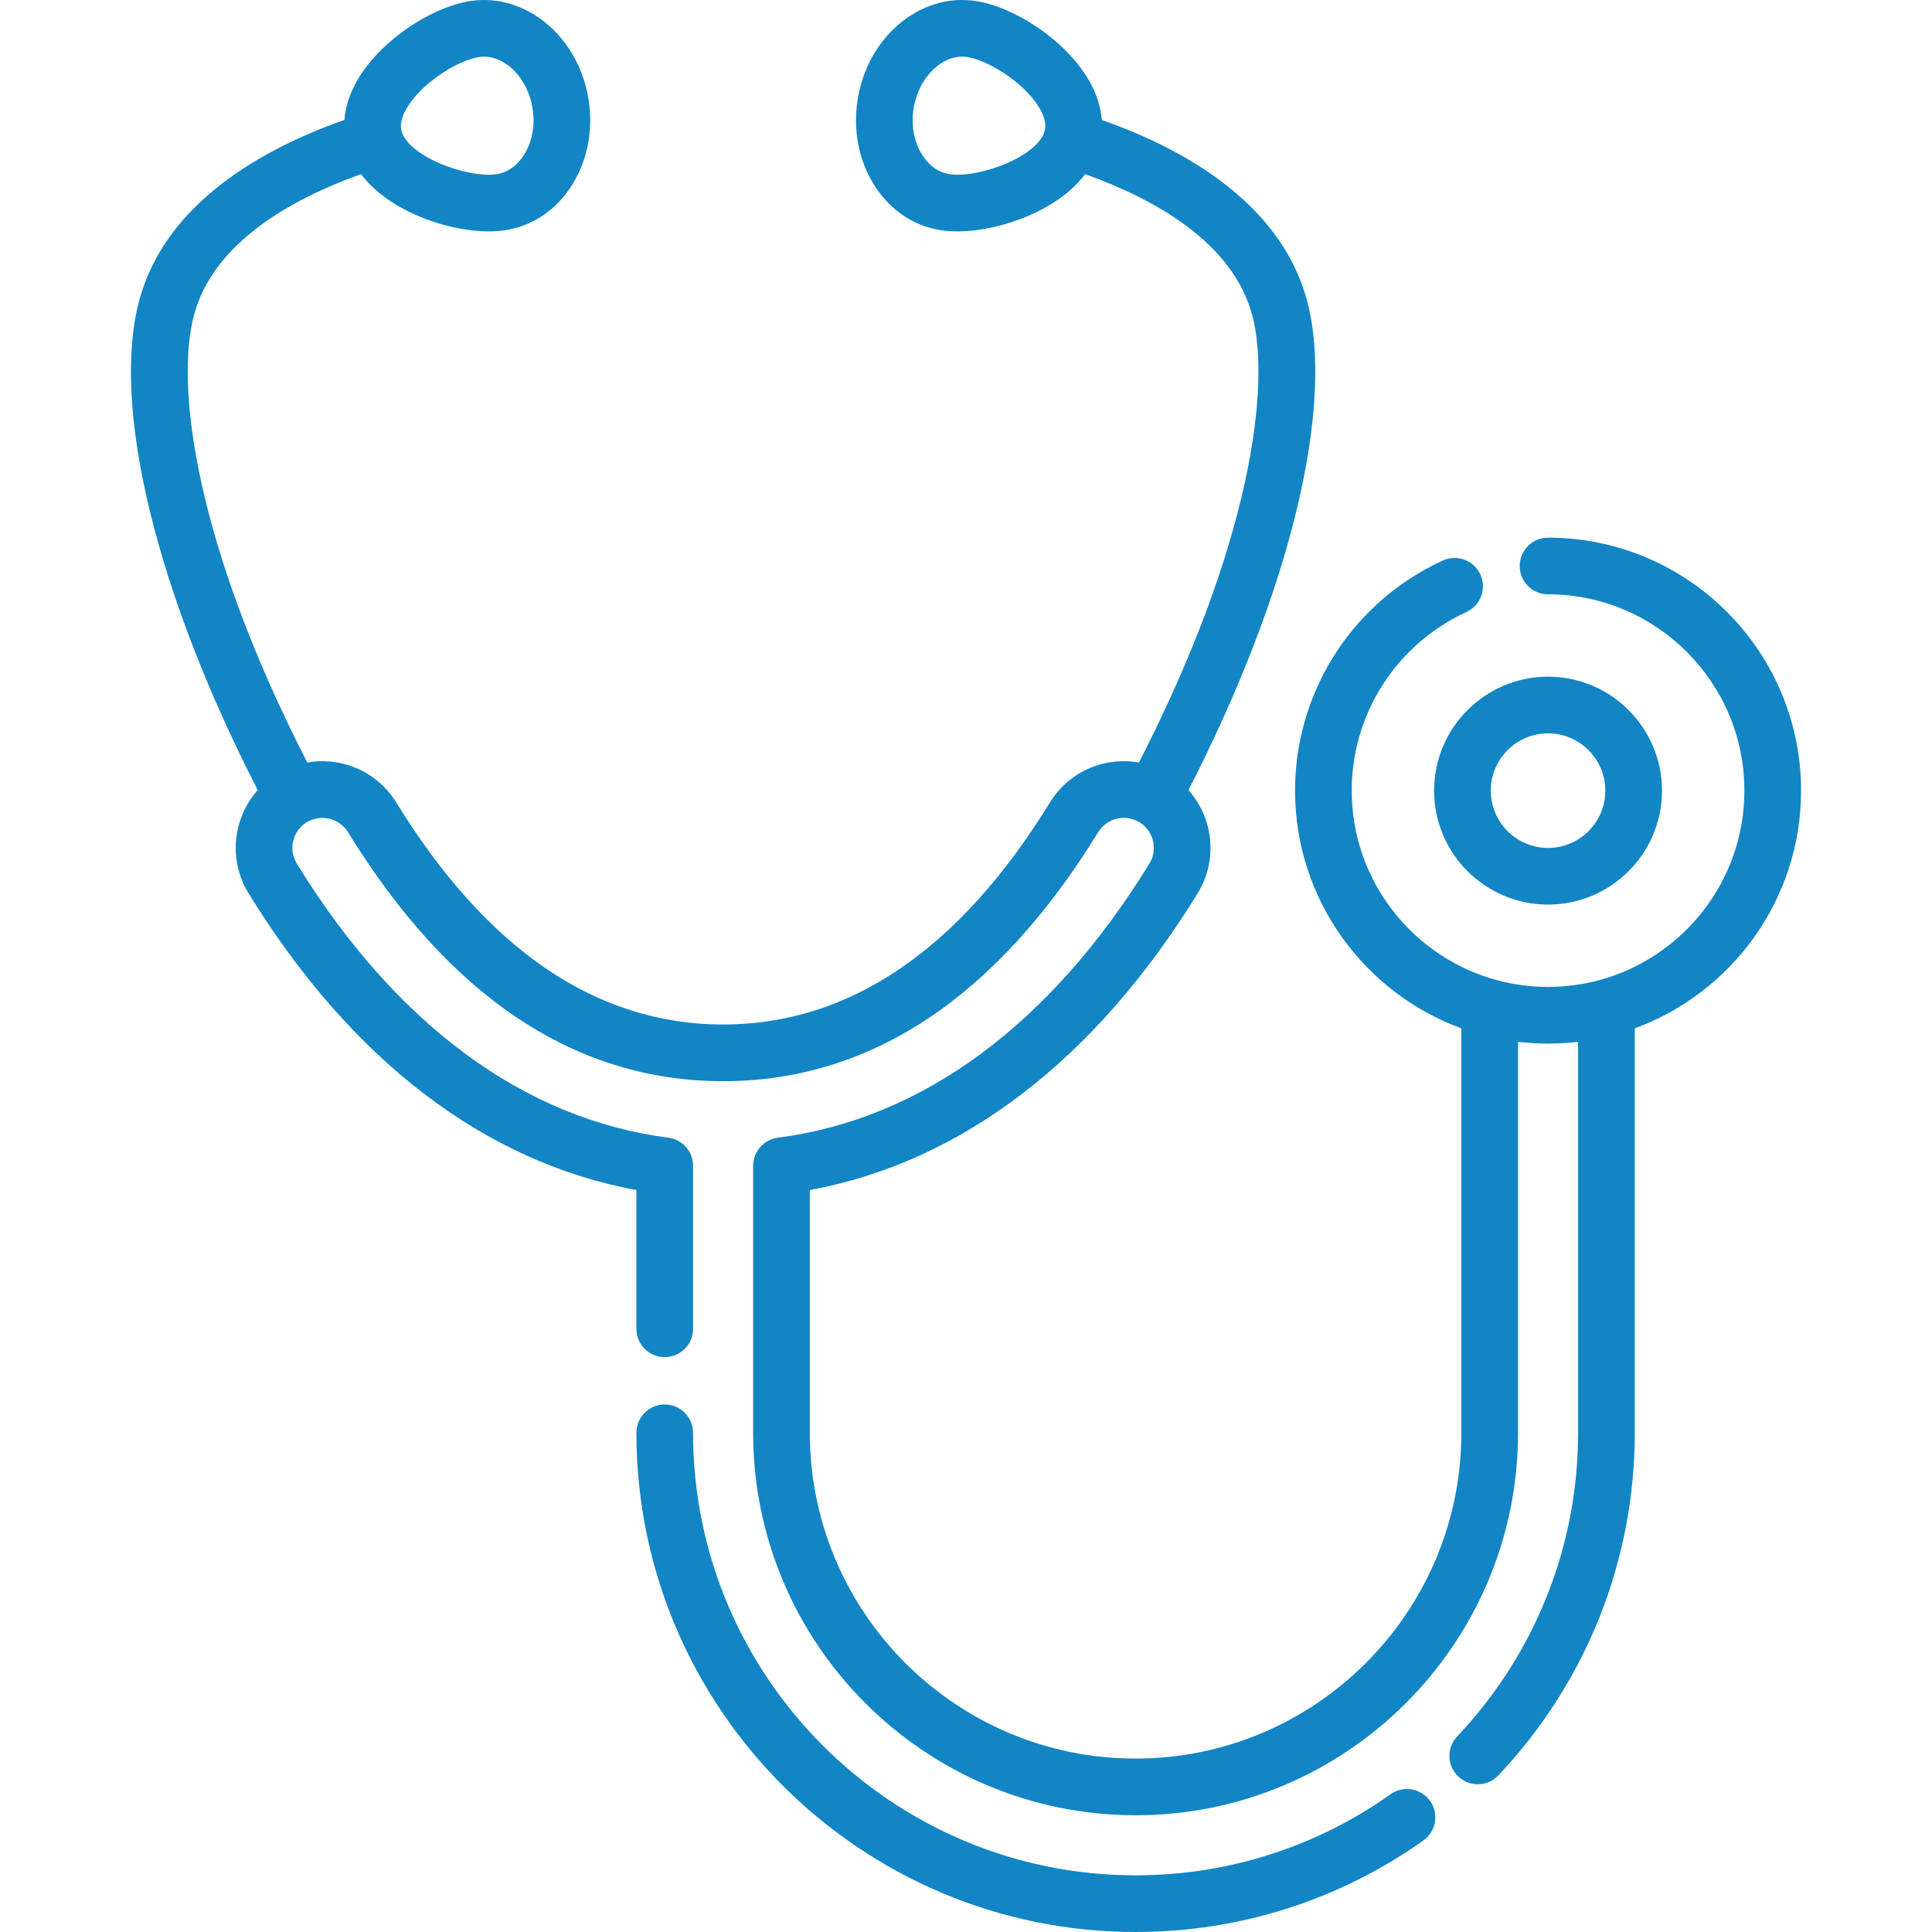 <svg width="80" height="80" viewBox="0 0 80 80" fill="none" xmlns="http://www.w3.org/2000/svg">
<g clip-path="url(#clip0_751_1563)">
<path d="M64.101 28.02C61.499 28.021 59.383 30.137 59.383 32.739C59.383 35.341 61.499 37.457 64.101 37.457C66.703 37.457 68.82 35.341 68.82 32.739C68.82 30.137 66.703 28.02 64.101 28.02ZM64.101 35.111C62.793 35.111 61.73 34.047 61.73 32.739C61.73 31.431 62.793 30.367 64.101 30.367C65.409 30.367 66.473 31.431 66.473 32.739C66.473 34.047 65.409 35.111 64.101 35.111Z" fill="#1285C5"/>
<path d="M64.101 22.263C63.453 22.263 62.928 22.788 62.928 23.436C62.928 24.084 63.453 24.61 64.101 24.61C68.584 24.61 72.231 28.256 72.231 32.739C72.231 36.499 69.664 39.67 66.191 40.594C65.864 40.681 65.533 40.747 65.199 40.792C65.174 40.795 65.15 40.798 65.125 40.801C64.973 40.82 64.821 40.835 64.668 40.846C64.652 40.847 64.635 40.849 64.618 40.85C64.274 40.872 63.929 40.872 63.585 40.85C63.568 40.849 63.551 40.847 63.534 40.846C63.382 40.835 63.229 40.82 63.078 40.801C63.053 40.798 63.029 40.795 63.004 40.792C62.67 40.747 62.338 40.681 62.012 40.594C58.539 39.67 55.972 36.499 55.972 32.739C55.972 30.034 57.312 27.514 59.557 25.997C59.925 25.748 60.317 25.528 60.721 25.343C61.31 25.073 61.569 24.377 61.299 23.788C61.029 23.199 60.333 22.94 59.744 23.21C59.223 23.448 58.718 23.732 58.243 24.052C55.352 26.006 53.626 29.253 53.626 32.739C53.626 37.255 56.498 41.112 60.511 42.581V47.549V59.33C60.511 66.768 54.46 72.819 47.022 72.819C39.584 72.819 33.533 66.768 33.533 59.33V49.278C39.812 48.124 45.347 43.896 49.593 36.989C50.443 35.606 50.24 33.869 49.211 32.716C53.403 24.558 55.283 16.861 54.128 12.474C53.269 9.213 50.334 6.628 45.623 4.966C45.541 3.898 44.932 2.81 43.856 1.837C42.814 0.895 41.491 0.207 40.403 0.042C38.099 -0.307 35.904 1.538 35.508 4.155C35.321 5.385 35.555 6.612 36.166 7.611C36.817 8.675 37.811 9.358 38.964 9.532C39.178 9.565 39.407 9.58 39.646 9.58C40.622 9.58 41.771 9.316 42.794 8.842C43.725 8.41 44.449 7.853 44.934 7.211C47.811 8.24 51.061 10.046 51.858 13.072C52.619 15.963 51.818 22.5 47.16 31.574C46.682 31.489 46.187 31.5 45.701 31.616C44.768 31.839 43.978 32.411 43.475 33.228C39.725 39.33 35.171 42.423 29.942 42.423C24.712 42.423 20.159 39.329 16.408 33.228C15.615 31.938 14.132 31.326 12.724 31.574C8.066 22.5 7.264 15.963 8.026 13.072C8.822 10.05 12.059 8.244 14.95 7.211C15.434 7.852 16.158 8.41 17.09 8.841C18.113 9.316 19.262 9.58 20.238 9.58C20.477 9.58 20.706 9.565 20.92 9.532C22.074 9.357 23.067 8.675 23.718 7.611C24.329 6.612 24.563 5.385 24.376 4.154C23.98 1.538 21.785 -0.306 19.481 0.042C18.393 0.207 17.07 0.895 16.028 1.837C14.952 2.809 14.343 3.898 14.261 4.966C9.55 6.628 6.616 9.211 5.757 12.473C4.601 16.861 6.481 24.558 10.673 32.715C9.644 33.868 9.441 35.605 10.291 36.988C14.537 43.895 20.072 48.124 26.352 49.277V55.022C26.352 55.67 26.877 56.195 27.525 56.195C28.173 56.195 28.699 55.67 28.699 55.022V48.273C28.699 47.683 28.26 47.185 27.675 47.11C21.701 46.339 16.381 42.414 12.29 35.759C11.933 35.178 12.113 34.416 12.689 34.055C12.694 34.052 12.698 34.051 12.703 34.048C12.72 34.04 12.735 34.029 12.751 34.019C13.329 33.702 14.061 33.89 14.409 34.457C18.616 41.3 23.842 44.77 29.942 44.77C36.042 44.77 41.268 41.3 45.475 34.457C45.649 34.174 45.923 33.976 46.246 33.899C46.547 33.827 46.857 33.87 47.126 34.016C47.145 34.027 47.162 34.039 47.181 34.049C47.186 34.052 47.191 34.053 47.196 34.056C47.772 34.417 47.951 35.179 47.594 35.76C43.503 42.415 38.183 46.34 32.209 47.11C31.624 47.185 31.186 47.684 31.186 48.274V59.33C31.186 68.062 38.29 75.166 47.022 75.166C55.754 75.166 62.858 68.062 62.858 59.33V47.549V43.141C62.89 43.145 62.923 43.148 62.956 43.151C63.002 43.156 63.048 43.161 63.094 43.166C63.237 43.179 63.38 43.19 63.524 43.198C63.558 43.2 63.593 43.202 63.628 43.203C63.779 43.21 63.931 43.214 64.083 43.215C64.089 43.215 64.095 43.215 64.101 43.215C64.107 43.215 64.113 43.215 64.119 43.215C64.271 43.214 64.423 43.21 64.574 43.203C64.609 43.202 64.644 43.2 64.679 43.198C64.822 43.191 64.965 43.179 65.109 43.166C65.155 43.161 65.201 43.156 65.246 43.151C65.279 43.148 65.312 43.145 65.345 43.141V59.33C65.345 64.02 63.567 68.486 60.338 71.903C59.893 72.374 59.914 73.117 60.385 73.562C60.612 73.776 60.901 73.882 61.191 73.882C61.502 73.882 61.813 73.759 62.044 73.515C65.686 69.66 67.692 64.622 67.692 59.33V42.581C71.705 41.112 74.578 37.255 74.578 32.739C74.578 26.962 69.878 22.263 64.101 22.263ZM43.278 5.331C43.108 6.447 40.533 7.397 39.317 7.211C38.859 7.142 38.452 6.849 38.168 6.386C37.845 5.858 37.724 5.19 37.828 4.506C38.028 3.191 39.047 2.209 40.051 2.362C40.565 2.44 41.482 2.853 42.283 3.577C42.967 4.196 43.348 4.868 43.278 5.331ZM17.602 3.578C18.403 2.854 19.32 2.44 19.833 2.362C19.903 2.352 19.972 2.347 20.041 2.347C20.976 2.347 21.871 3.282 22.056 4.506C22.16 5.191 22.04 5.858 21.716 6.386C21.433 6.849 21.026 7.142 20.568 7.212C19.351 7.397 16.776 6.447 16.607 5.332C16.537 4.868 16.918 4.196 17.602 3.578Z" fill="#1285C5"/>
<path d="M59.218 74.575C58.844 74.046 58.111 73.921 57.582 74.295C54.479 76.492 50.828 77.653 47.022 77.653C36.918 77.653 28.698 69.433 28.698 59.33C28.698 58.682 28.173 58.156 27.525 58.156C26.877 58.156 26.352 58.682 26.352 59.33C26.352 70.727 35.624 80 47.022 80C51.316 80 55.437 78.69 58.938 76.211C59.467 75.836 59.593 75.104 59.218 74.575Z" fill="#1285C5"/>
</g>
<defs>
<clipPath id="clip0_751_1563">
<rect width="80" height="80" fill="white"/>
</clipPath>
</defs>
</svg>
